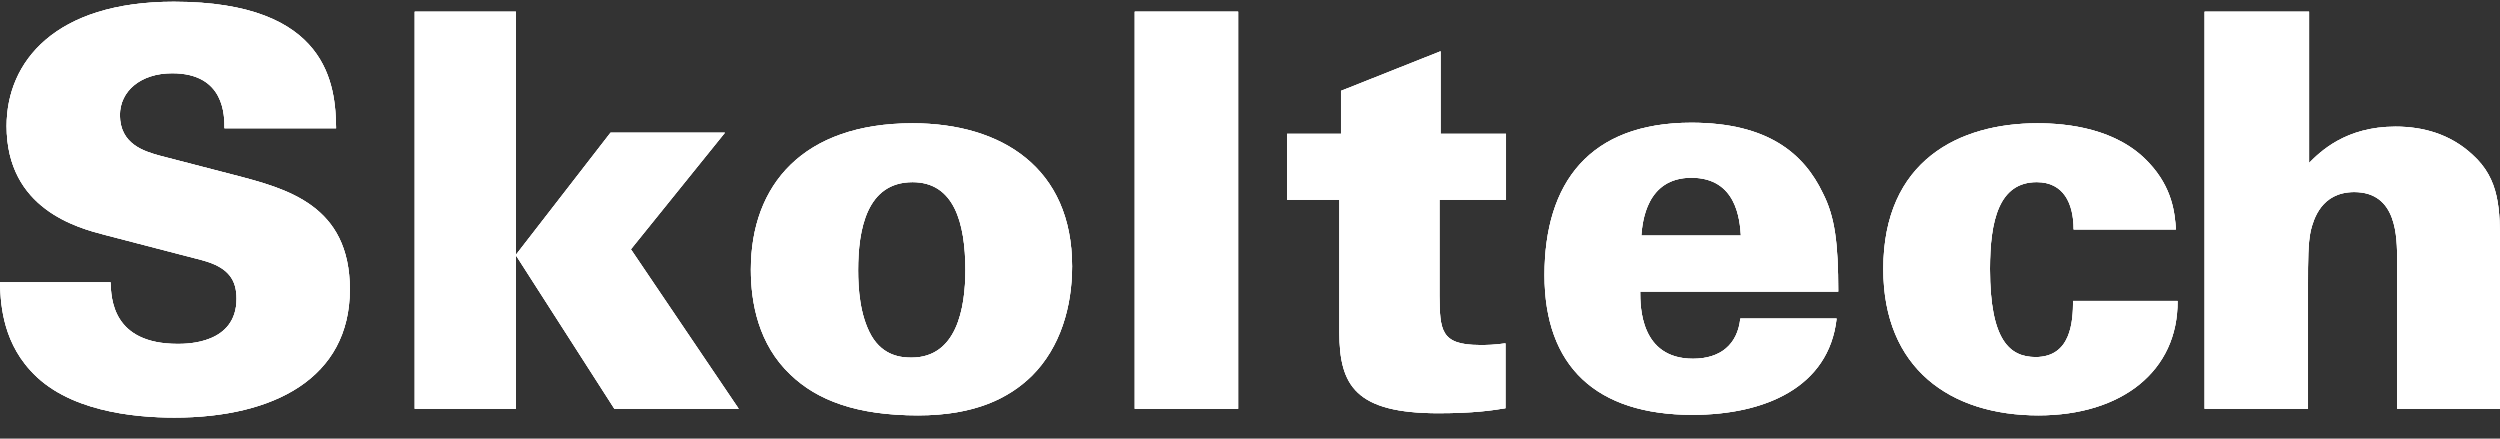 <?xml version="1.0" encoding="UTF-8"?> <svg xmlns="http://www.w3.org/2000/svg" width="114" height="20" viewBox="0 0 114 20" fill="none"><rect x="0" y="0" width="114" height="20" fill="#333333" stroke="none"/><path d="M5.042 12.872C5.068 13.6 5.117 15.681 8.102 15.681C8.528 15.681 10.786 15.681 10.786 13.624C10.786 12.772 10.434 12.194 9.231 11.869L4.791 10.715C3.536 10.389 0.301 9.535 0.301 5.748C0.301 2.814 2.509 0.079 7.927 0.079C15 0.079 15.301 3.917 15.326 5.848H10.235C10.235 5.297 10.259 3.34 7.851 3.34C6.397 3.34 5.468 4.168 5.468 5.246C5.468 6.576 6.572 6.901 7.3 7.102L10.686 7.981C13.094 8.608 15.953 9.36 15.953 13.198C15.953 17.236 12.492 19.042 7.952 19.042C6.07 19.042 3.035 18.742 1.379 16.885C0.05 15.431 0.026 13.65 0 12.872H5.042Z" fill="white"></path><path d="M18.911 0.531H23.526V11.618L27.841 6.049H33.058L28.768 11.367L33.685 18.641H28.016L23.526 11.643V18.641H18.911V0.531Z" fill="white"></path><path d="M39.732 15.304C40.284 16.257 41.137 16.307 41.564 16.307C43.62 16.307 44.022 14.075 44.022 12.319C44.022 10.137 43.495 8.306 41.613 8.306C39.531 8.306 39.131 10.437 39.131 12.319C39.131 13.147 39.206 14.376 39.732 15.304ZM41.613 5.622C45.702 5.622 48.888 7.679 48.888 12.144C48.888 13.975 48.361 15.831 47.057 17.135C46.003 18.163 44.448 18.941 41.864 18.941C39.08 18.941 37.274 18.264 36.045 17.084C34.59 15.706 34.239 13.824 34.239 12.294C34.239 8.431 36.622 5.622 41.613 5.622Z" fill="white"></path><path d="M51.744 0.531H56.46V18.642H51.744V0.531Z" fill="white"></path><path d="M68.674 6.1V9.11H65.64V13.474C65.664 15.03 65.664 15.732 67.471 15.732C67.846 15.732 68.073 15.732 68.649 15.657V18.616C68.022 18.717 67.194 18.843 65.59 18.843C61.827 18.843 61.075 17.587 61.075 15.155V9.11H58.691V6.1H61.149V4.143L65.69 2.338V6.1H68.674Z" fill="white"></path><path d="M79.384 10.739C79.334 10.011 79.183 8.105 77.126 8.105C75.069 8.105 74.894 10.137 74.844 10.739H79.384ZM74.794 13.297C74.794 13.975 74.794 16.358 77.202 16.358C78.456 16.358 79.234 15.705 79.358 14.526H83.75C83.397 17.687 80.437 18.916 77.176 18.916C72.788 18.916 70.429 16.709 70.429 12.544C70.429 8.33 72.487 5.596 77.126 5.596C80.638 5.596 82.269 7.027 83.121 8.807C83.674 9.886 83.824 11.09 83.824 13.297H74.794Z" fill="white"></path><path d="M94.557 10.463C94.557 9.284 94.106 8.305 92.876 8.305C91.146 8.305 90.744 10.061 90.744 12.268C90.744 15.529 91.647 16.282 92.826 16.282C94.431 16.282 94.532 14.677 94.532 13.724H99.297C99.322 16.909 96.763 18.941 92.952 18.941C88.938 18.941 85.878 16.808 85.878 12.268C85.878 7.302 89.364 5.622 92.901 5.622C94.256 5.622 96.538 5.847 97.994 7.427C99.073 8.581 99.172 9.735 99.222 10.463H94.557Z" fill="white"></path><path d="M100.53 0.531H105.294V7.429C105.797 6.928 106.951 5.774 109.234 5.774C110.463 5.774 111.717 6.099 112.745 7.053C114 8.182 114 9.561 114 11.317V18.641H109.308V11.869C109.308 10.816 109.308 8.758 107.353 8.758C105.847 8.758 105.497 10.012 105.37 10.514C105.245 11.091 105.245 11.894 105.245 12.947V18.641H100.53V0.531Z" fill="white"></path><path d="M5.042 12.872C5.068 13.6 5.117 15.681 8.102 15.681C8.528 15.681 10.786 15.681 10.786 13.624C10.786 12.772 10.434 12.194 9.231 11.869L4.791 10.715C3.536 10.389 0.301 9.535 0.301 5.748C0.301 2.814 2.509 0.079 7.927 0.079C15 0.079 15.301 3.917 15.326 5.848H10.235C10.235 5.297 10.259 3.34 7.851 3.34C6.397 3.34 5.468 4.168 5.468 5.246C5.468 6.576 6.572 6.901 7.3 7.102L10.686 7.981C13.094 8.608 15.953 9.36 15.953 13.198C15.953 17.236 12.492 19.042 7.952 19.042C6.07 19.042 3.035 18.742 1.379 16.885C0.05 15.431 0.026 13.65 0 12.872H5.042Z" fill="white"></path><path d="M18.911 0.531H23.526V11.618L27.841 6.049H33.058L28.768 11.367L33.685 18.641H28.016L23.526 11.643V18.641H18.911V0.531Z" fill="white"></path><path d="M39.732 15.304C40.284 16.257 41.137 16.307 41.564 16.307C43.62 16.307 44.022 14.075 44.022 12.319C44.022 10.137 43.495 8.306 41.613 8.306C39.531 8.306 39.131 10.437 39.131 12.319C39.131 13.147 39.206 14.376 39.732 15.304ZM41.613 5.622C45.702 5.622 48.888 7.679 48.888 12.144C48.888 13.975 48.361 15.831 47.057 17.135C46.003 18.163 44.448 18.941 41.864 18.941C39.08 18.941 37.274 18.264 36.045 17.084C34.59 15.706 34.239 13.824 34.239 12.294C34.239 8.431 36.622 5.622 41.613 5.622Z" fill="white"></path><path d="M51.744 0.531H56.46V18.642H51.744V0.531Z" fill="white"></path><path d="M68.674 6.1V9.11H65.64V13.474C65.664 15.03 65.664 15.732 67.471 15.732C67.846 15.732 68.073 15.732 68.649 15.657V18.616C68.022 18.717 67.194 18.843 65.59 18.843C61.827 18.843 61.074 17.587 61.074 15.155V9.11H58.691V6.1H61.149V4.143L65.69 2.338V6.1H68.674Z" fill="white"></path><path d="M79.384 10.739C79.334 10.011 79.183 8.105 77.126 8.105C75.069 8.105 74.894 10.137 74.844 10.739H79.384ZM74.794 13.297C74.794 13.975 74.794 16.358 77.202 16.358C78.456 16.358 79.234 15.705 79.358 14.526H83.749C83.397 17.687 80.437 18.916 77.176 18.916C72.788 18.916 70.429 16.709 70.429 12.544C70.429 8.33 72.487 5.596 77.126 5.596C80.638 5.596 82.269 7.027 83.121 8.807C83.674 9.886 83.824 11.09 83.824 13.297H74.794Z" fill="white"></path><path d="M94.557 10.463C94.557 9.284 94.106 8.305 92.876 8.305C91.146 8.305 90.744 10.061 90.744 12.268C90.744 15.529 91.647 16.282 92.826 16.282C94.431 16.282 94.532 14.677 94.532 13.724H99.297C99.322 16.909 96.763 18.941 92.952 18.941C88.938 18.941 85.878 16.808 85.878 12.268C85.878 7.302 89.364 5.622 92.901 5.622C94.256 5.622 96.538 5.847 97.994 7.427C99.073 8.581 99.172 9.735 99.222 10.463H94.557Z" fill="white"></path><path d="M100.53 0.531H105.294V7.429C105.797 6.928 106.951 5.774 109.234 5.774C110.463 5.774 111.717 6.099 112.745 7.053C114 8.182 114 9.561 114 11.317V18.641H109.308V11.869C109.308 10.816 109.308 8.758 107.353 8.758C105.847 8.758 105.497 10.012 105.37 10.514C105.245 11.091 105.245 11.894 105.245 12.947V18.641H100.53V0.531Z" fill="white"></path><path d="M5.042 12.872C5.068 13.6 5.117 15.681 8.102 15.681C8.528 15.681 10.786 15.681 10.786 13.624C10.786 12.772 10.434 12.194 9.231 11.869L4.791 10.715C3.536 10.389 0.301 9.535 0.301 5.748C0.301 2.814 2.509 0.079 7.927 0.079C15 0.079 15.301 3.917 15.326 5.848H10.235C10.235 5.297 10.259 3.34 7.851 3.34C6.397 3.34 5.468 4.168 5.468 5.246C5.468 6.576 6.572 6.901 7.3 7.102L10.686 7.981C13.094 8.608 15.953 9.36 15.953 13.198C15.953 17.236 12.492 19.042 7.952 19.042C6.07 19.042 3.035 18.742 1.379 16.885C0.05 15.431 0.026 13.65 0 12.872H5.042Z" fill="white"></path><path d="M18.911 0.531H23.526V11.618L27.841 6.049H33.058L28.768 11.367L33.685 18.641H28.016L23.526 11.643V18.641H18.911V0.531Z" fill="white"></path><path d="M39.732 15.304C40.284 16.257 41.137 16.307 41.564 16.307C43.62 16.307 44.022 14.075 44.022 12.319C44.022 10.137 43.495 8.306 41.613 8.306C39.531 8.306 39.131 10.437 39.131 12.319C39.131 13.147 39.206 14.376 39.732 15.304ZM41.613 5.622C45.702 5.622 48.888 7.679 48.888 12.144C48.888 13.975 48.361 15.831 47.057 17.135C46.003 18.163 44.448 18.941 41.864 18.941C39.08 18.941 37.274 18.264 36.045 17.084C34.59 15.706 34.239 13.824 34.239 12.294C34.239 8.431 36.622 5.622 41.613 5.622Z" fill="white"></path><path d="M51.744 0.531H56.46V18.642H51.744V0.531Z" fill="white"></path><path d="M68.674 6.1V9.11H65.64V13.474C65.664 15.03 65.664 15.732 67.471 15.732C67.846 15.732 68.073 15.732 68.649 15.657V18.616C68.022 18.717 67.194 18.843 65.59 18.843C61.827 18.843 61.074 17.587 61.074 15.155V9.11H58.691V6.1H61.149V4.143L65.69 2.338V6.1H68.674Z" fill="white"></path><path d="M79.384 10.739C79.334 10.011 79.183 8.105 77.126 8.105C75.069 8.105 74.894 10.137 74.844 10.739H79.384ZM74.794 13.297C74.794 13.975 74.794 16.358 77.202 16.358C78.456 16.358 79.234 15.705 79.358 14.526H83.749C83.397 17.687 80.437 18.916 77.176 18.916C72.788 18.916 70.429 16.709 70.429 12.544C70.429 8.33 72.487 5.596 77.126 5.596C80.638 5.596 82.269 7.027 83.121 8.807C83.674 9.886 83.824 11.09 83.824 13.297H74.794Z" fill="white"></path><path d="M94.557 10.463C94.557 9.284 94.106 8.305 92.876 8.305C91.146 8.305 90.744 10.061 90.744 12.268C90.744 15.529 91.647 16.282 92.826 16.282C94.431 16.282 94.532 14.677 94.532 13.724H99.297C99.322 16.909 96.763 18.941 92.952 18.941C88.938 18.941 85.878 16.808 85.878 12.268C85.878 7.302 89.364 5.622 92.901 5.622C94.256 5.622 96.538 5.847 97.994 7.427C99.073 8.581 99.172 9.735 99.222 10.463H94.557Z" fill="white"></path><path d="M100.53 0.531H105.294V7.429C105.797 6.928 106.951 5.774 109.234 5.774C110.463 5.774 111.717 6.099 112.745 7.053C114 8.182 114 9.561 114 11.317V18.641H109.308V11.869C109.308 10.816 109.308 8.758 107.353 8.758C105.847 8.758 105.497 10.012 105.37 10.514C105.245 11.091 105.245 11.894 105.245 12.947V18.641H100.53V0.531Z" fill="white"></path></svg> 